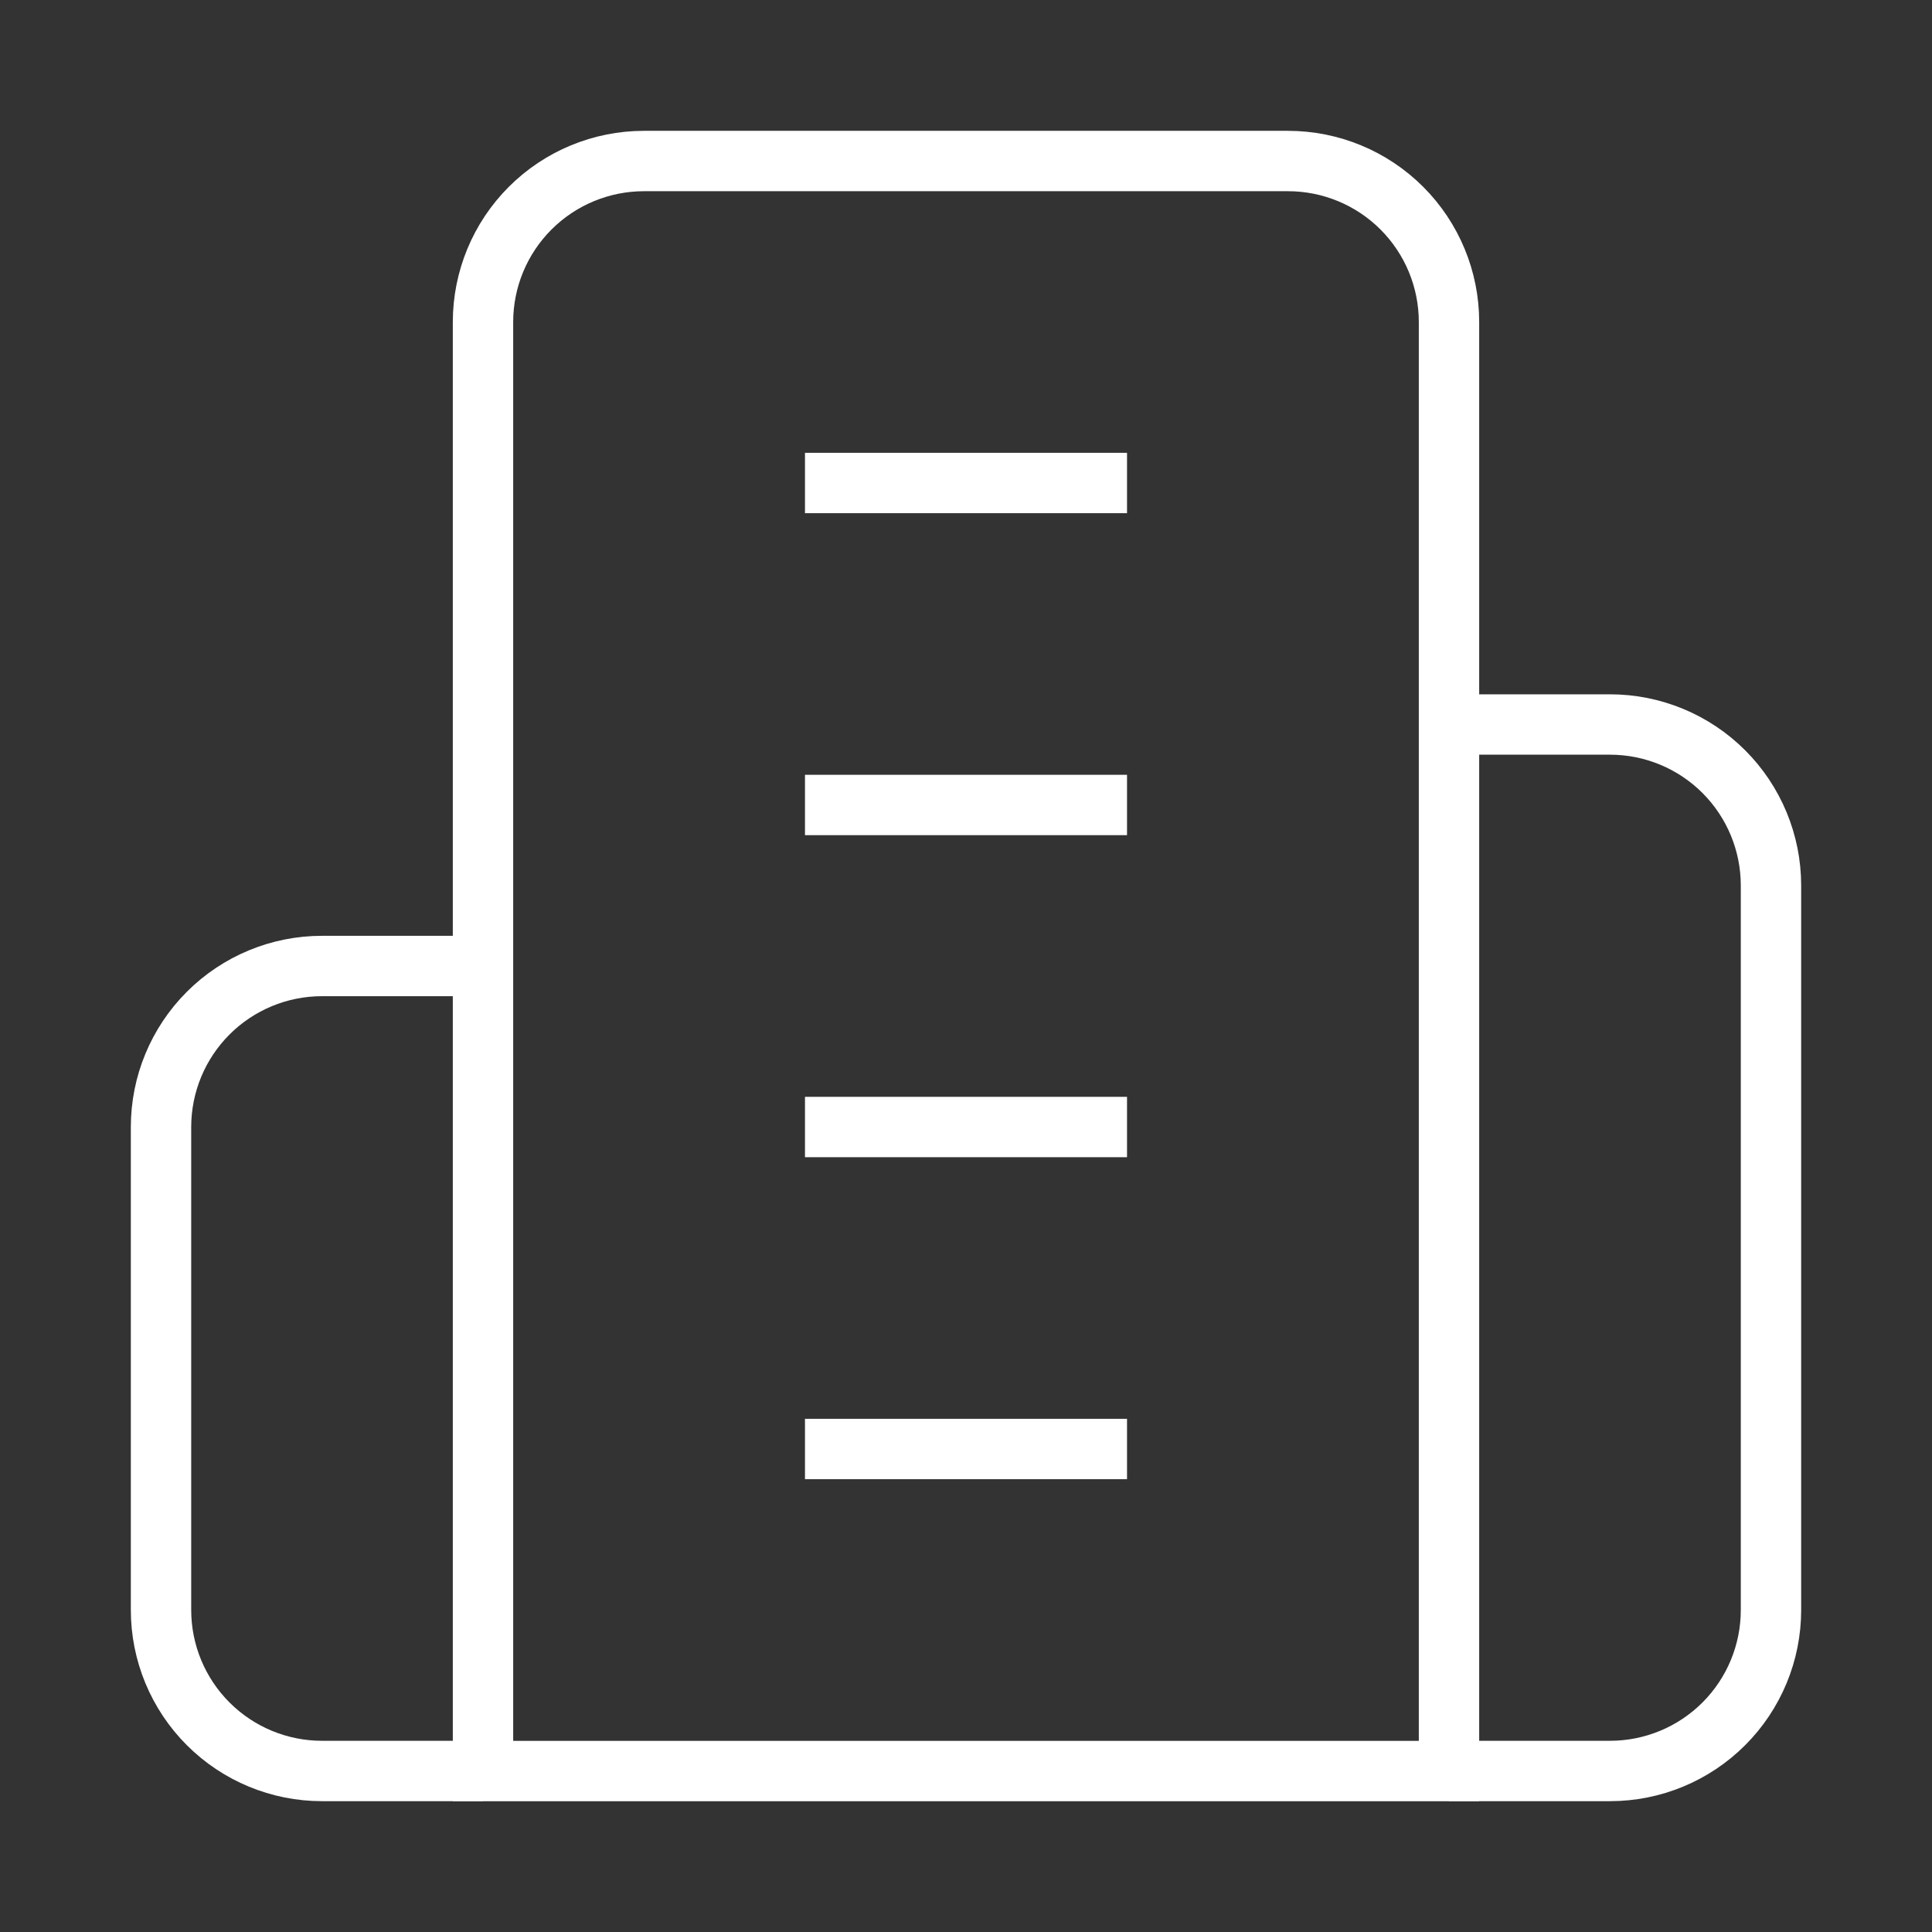 <svg width="32" height="32" viewBox="0 0 32 32" fill="none" xmlns="http://www.w3.org/2000/svg">
<rect x="0" y="0" width="32" height="32" fill="#333333" stroke="none"/>
<path d="M8 29.334V5.334C8 4.626 8.281 3.948 8.781 3.448C9.281 2.948 9.959 2.667 10.667 2.667H21.333C22.041 2.667 22.719 2.948 23.219 3.448C23.719 3.948 24 4.626 24 5.334V29.334H8Z" stroke="white" strokeWidth="2" strokeLinecap="round" strokeLinejoin="round"/>
<path d="M8 16H5.333C4.626 16 3.948 16.281 3.448 16.781C2.948 17.281 2.667 17.959 2.667 18.667V26.667C2.667 27.374 2.948 28.052 3.448 28.552C3.948 29.052 4.626 29.333 5.333 29.333H8" stroke="white" strokeWidth="2" strokeLinecap="round" strokeLinejoin="round"/>
<path d="M24 12H26.667C27.374 12 28.052 12.281 28.552 12.781C29.052 13.281 29.333 13.959 29.333 14.667V26.667C29.333 27.374 29.052 28.052 28.552 28.552C28.052 29.052 27.374 29.333 26.667 29.333H24" stroke="white" strokeWidth="2" strokeLinecap="round" strokeLinejoin="round"/>
<path d="M13.333 8H18.667" stroke="white" strokeWidth="2" strokeLinecap="round" strokeLinejoin="round"/>
<path d="M13.333 13.333H18.667" stroke="white" strokeWidth="2" strokeLinecap="round" strokeLinejoin="round"/>
<path d="M13.333 18.667H18.667" stroke="white" strokeWidth="2" strokeLinecap="round" strokeLinejoin="round"/>
<path d="M13.333 24H18.667" stroke="white" strokeWidth="2" strokeLinecap="round" strokeLinejoin="round"/>
</svg>
